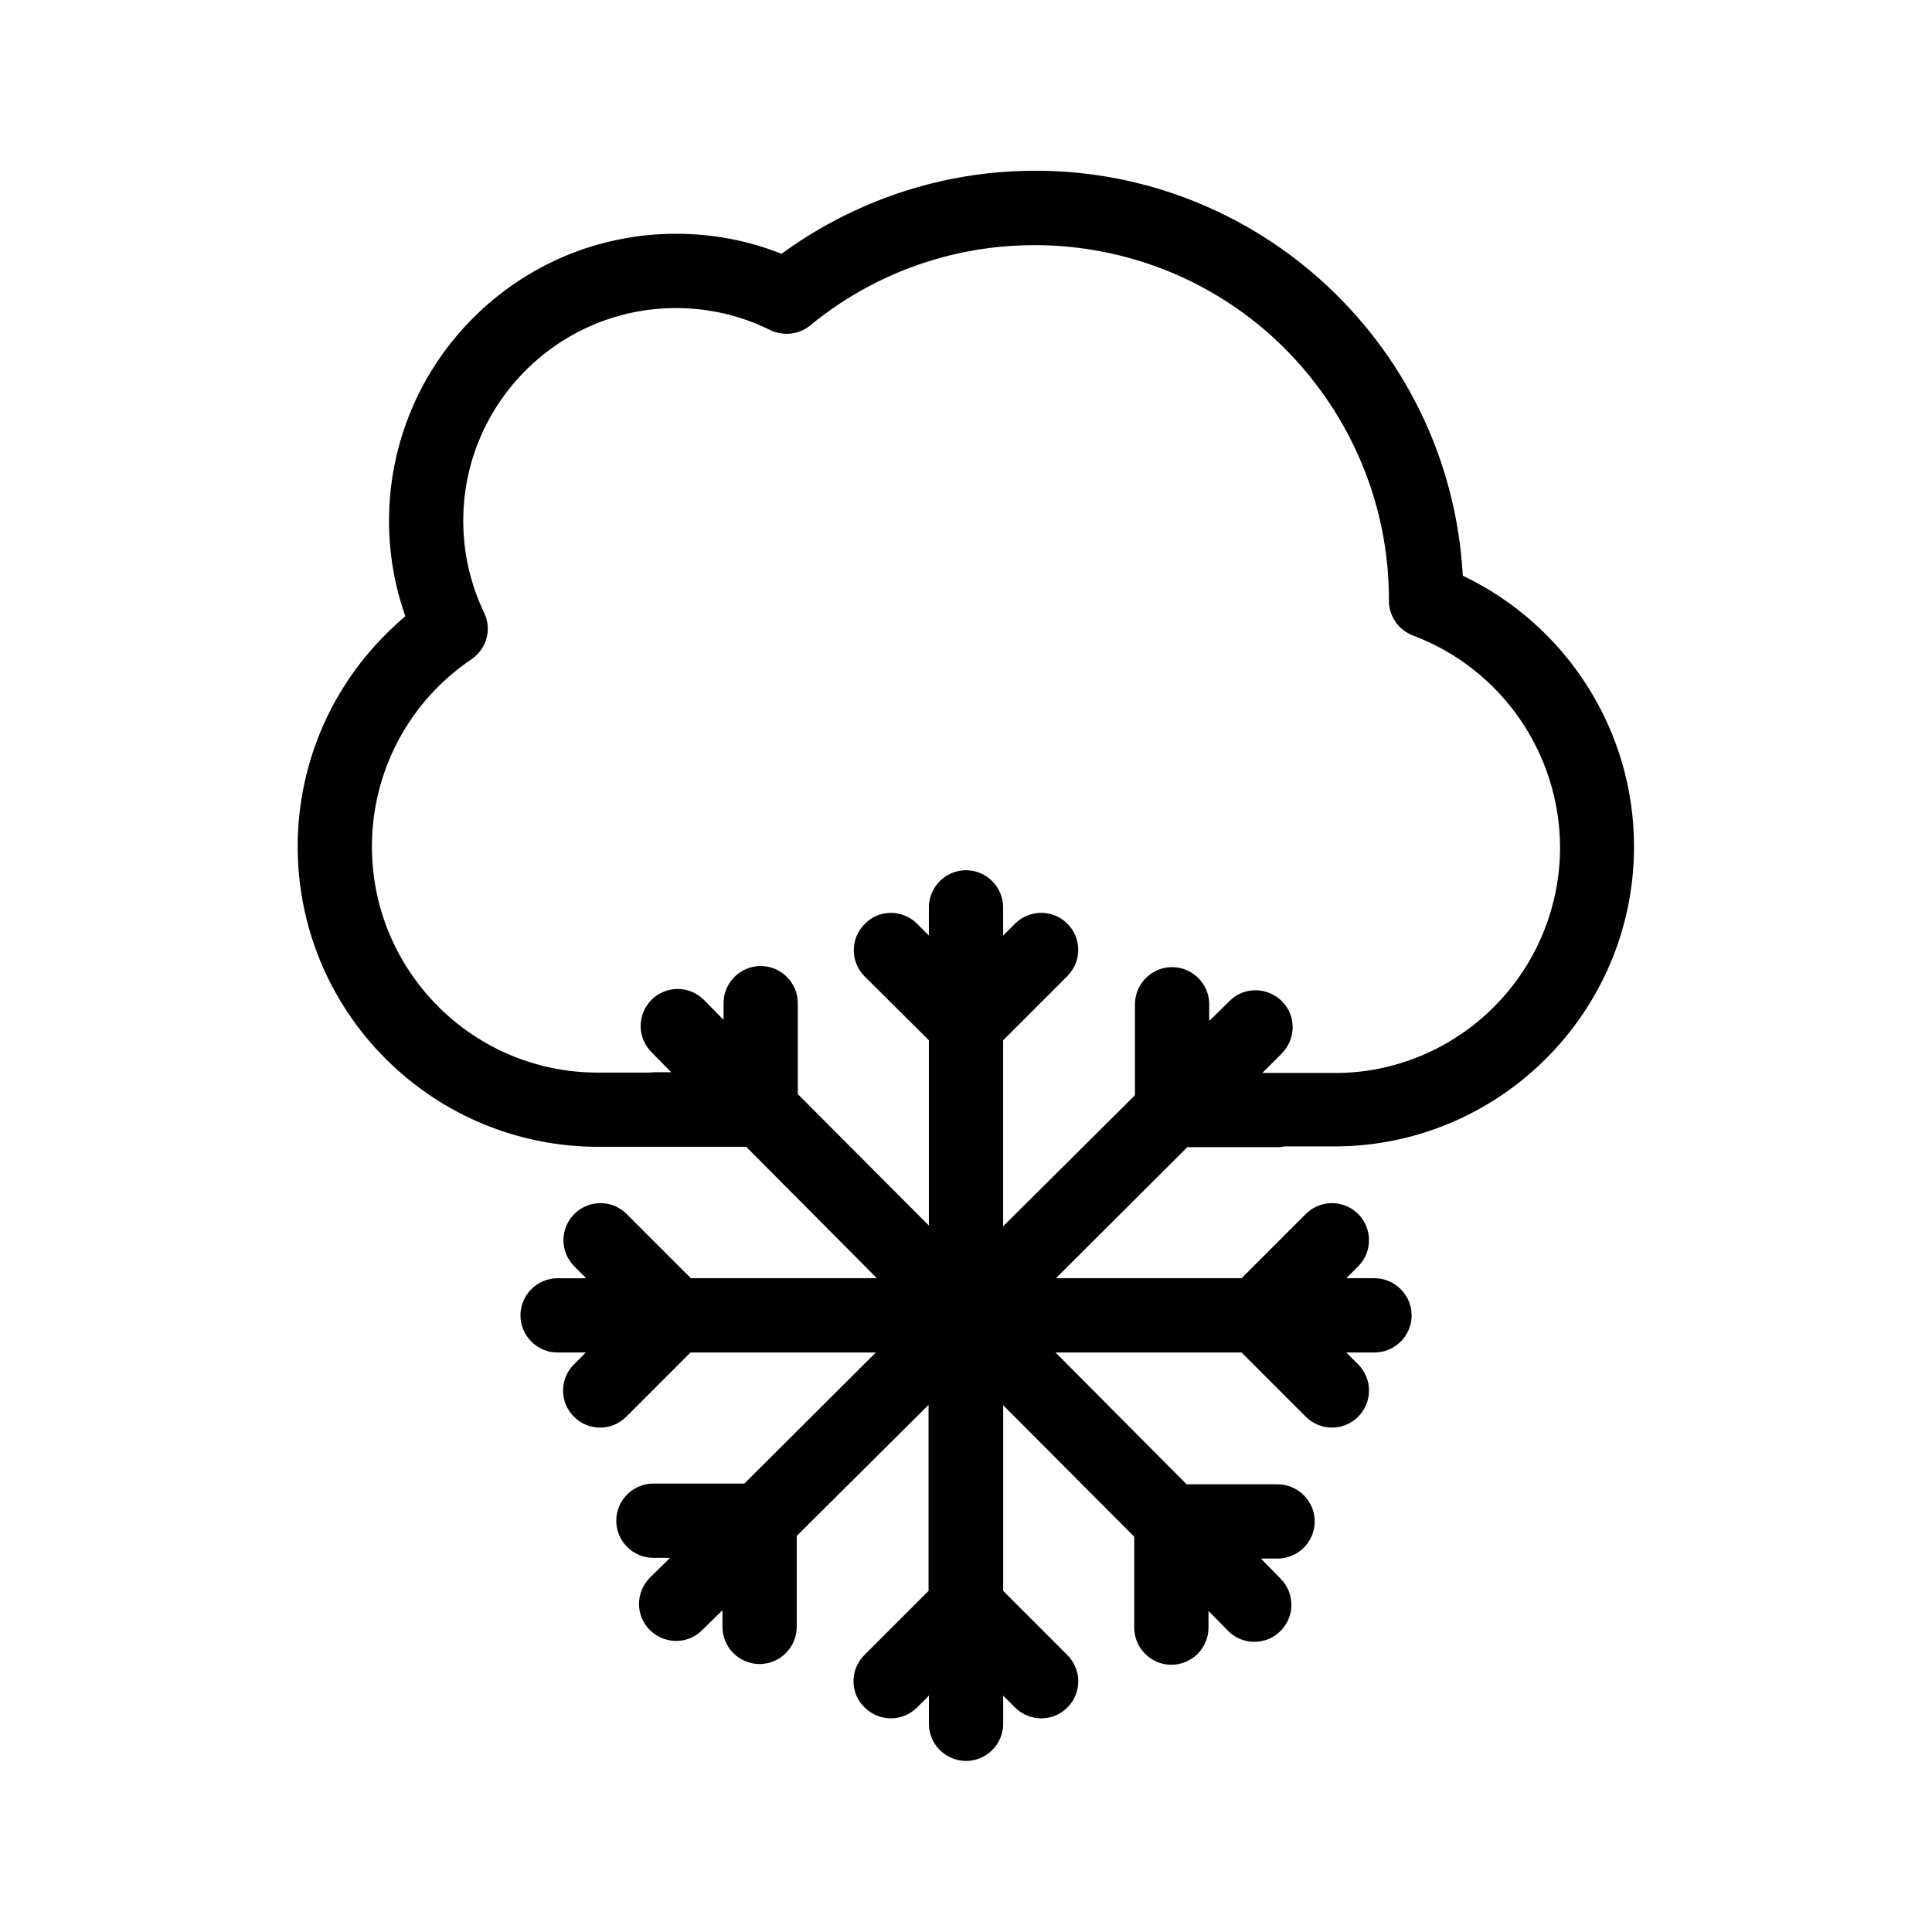 <?xml version="1.0" encoding="UTF-8"?>
<!-- The Best Svg Icon site in the world: iconSvg.co, Visit us! https://iconsvg.co -->
<svg fill="#000000" width="800px" height="800px" version="1.1" viewBox="144 144 512 512" xmlns="http://www.w3.org/2000/svg">
 <path d="m531.66 296.58c-3.441-62.582-56.973-110.6-119.55-107.16-22.043 1.18-43.199 8.855-61.008 21.844-8.855-3.543-18.301-5.312-27.945-5.312-42.016 0-76.062 34.145-76.062 76.16 0 8.562 1.477 17.121 4.328 25.191-1.77 1.477-3.543 3.148-5.215 4.82-31.094 31.094-31.094 81.379 0 112.47 14.957 14.957 35.129 23.32 56.285 23.32h39.262l34.637 34.832h-49.297l-17.023-17.023c-3.836-3.836-10.035-3.836-13.875 0-3.836 3.836-3.836 10.035 0 13.875l3.148 3.148-7.578 0.004c-5.41 0-9.84 4.43-9.84 9.84s4.43 9.84 9.84 9.84h7.477l-3.148 3.148c-3.836 3.836-3.836 10.035 0 13.875 3.836 3.836 10.035 3.836 13.875 0l17.023-17.023h49.102l-34.832 34.734h-24.109c-5.41 0-9.84 4.43-9.84 9.84 0 5.41 4.43 9.84 9.84 9.84h4.43l-5.312 5.215c-3.836 3.836-3.938 10.035-0.098 13.875 3.836 3.836 10.035 3.938 13.875 0.098l0.098-0.098 5.312-5.215v4.43c0 5.41 4.43 9.84 9.84 9.84 5.41 0 9.84-4.43 9.84-9.84v-24.109l34.934-34.734v49.297l-17.023 17.023c-3.836 3.836-3.836 10.137 0.098 13.875 3.836 3.836 10.035 3.836 13.875 0l3.148-3.148v7.477c0 5.41 4.43 9.84 9.84 9.84s9.84-4.43 9.84-9.84v-7.477l3.148 3.148c3.836 3.836 10.035 3.836 13.875 0 3.836-3.836 3.836-10.035 0-13.875l-17.023-17.023v-49.199l34.734 34.832v24.109c0 5.41 4.43 9.84 9.84 9.84 5.41 0 9.84-4.43 9.84-9.84v-4.43l5.215 5.312c3.836 3.836 10.035 3.836 13.875 0 3.836-3.836 3.836-10.035 0-13.875l-5.215-5.312h4.43c5.41 0 9.84-4.43 9.84-9.84s-4.43-9.84-9.84-9.84h-24.109l-34.734-34.934h49.297l17.023 17.023c3.836 3.836 10.035 3.836 13.875 0 3.836-3.836 3.836-10.035 0-13.875l-3.148-3.148h7.477c5.41 0 9.84-4.43 9.84-9.84s-4.43-9.84-9.84-9.84h-7.477l3.148-3.148c3.836-3.836 3.836-10.035 0-13.875-3.836-3.836-10.035-3.836-13.875 0l-17.023 17.023h-49.199l34.832-34.734h24.109c0.59 0 1.082-0.098 1.672-0.195h13.086c43.887 0 79.508-35.621 79.508-79.508 0-30.602-17.711-58.547-45.363-71.734zm8.266 114.25c-11.219 11.219-26.469 17.613-42.312 17.516h-19.09l5.117-5.117c3.836-3.836 3.938-10.035 0.098-13.875-3.836-3.836-10.035-3.938-13.875-0.098l-0.098 0.098-5.312 5.215v-4.43c0-5.41-4.43-9.84-9.84-9.84s-9.84 4.43-9.84 9.84v24.109l-34.93 34.734v-49.297l17.023-17.023c3.836-3.836 3.836-10.035 0-13.875-3.836-3.836-10.035-3.836-13.875 0l-3.148 3.148v-7.477c0-5.41-4.43-9.84-9.84-9.84s-9.84 4.43-9.84 9.84v7.477l-3.148-3.148c-3.836-3.836-10.137-3.836-13.875 0.098-3.836 3.836-3.836 10.035 0 13.875l17.023 16.926v49.102l-34.734-34.832v-24.109c0-5.41-4.43-9.84-9.84-9.84-5.41 0-9.84 4.43-9.84 9.84v4.43l-5.215-5.312c-3.836-3.836-10.035-3.836-13.875 0-3.836 3.836-3.836 10.035 0 13.875l5.215 5.312h-4.43c-0.492 0-1.082 0.098-1.574 0.098h-13.48c-33.062 0-59.828-26.863-59.828-59.926 0-19.875 9.84-38.473 26.371-49.594 4.035-2.754 5.512-7.969 3.344-12.398-3.641-7.578-5.512-15.941-5.512-24.305 0-31.094 25.289-56.383 56.383-56.383 8.66 0 17.219 1.969 24.895 5.805 3.445 1.672 7.676 1.277 10.629-1.18 40.051-32.871 99.191-27.062 132.05 12.984 13.777 16.828 21.352 37.785 21.352 59.531v0.395c0 4.133 2.559 7.773 6.394 9.25 23.32 8.758 38.867 31.094 38.965 56.09 0.004 15.84-6.293 31.094-17.512 42.312z"/>
</svg>